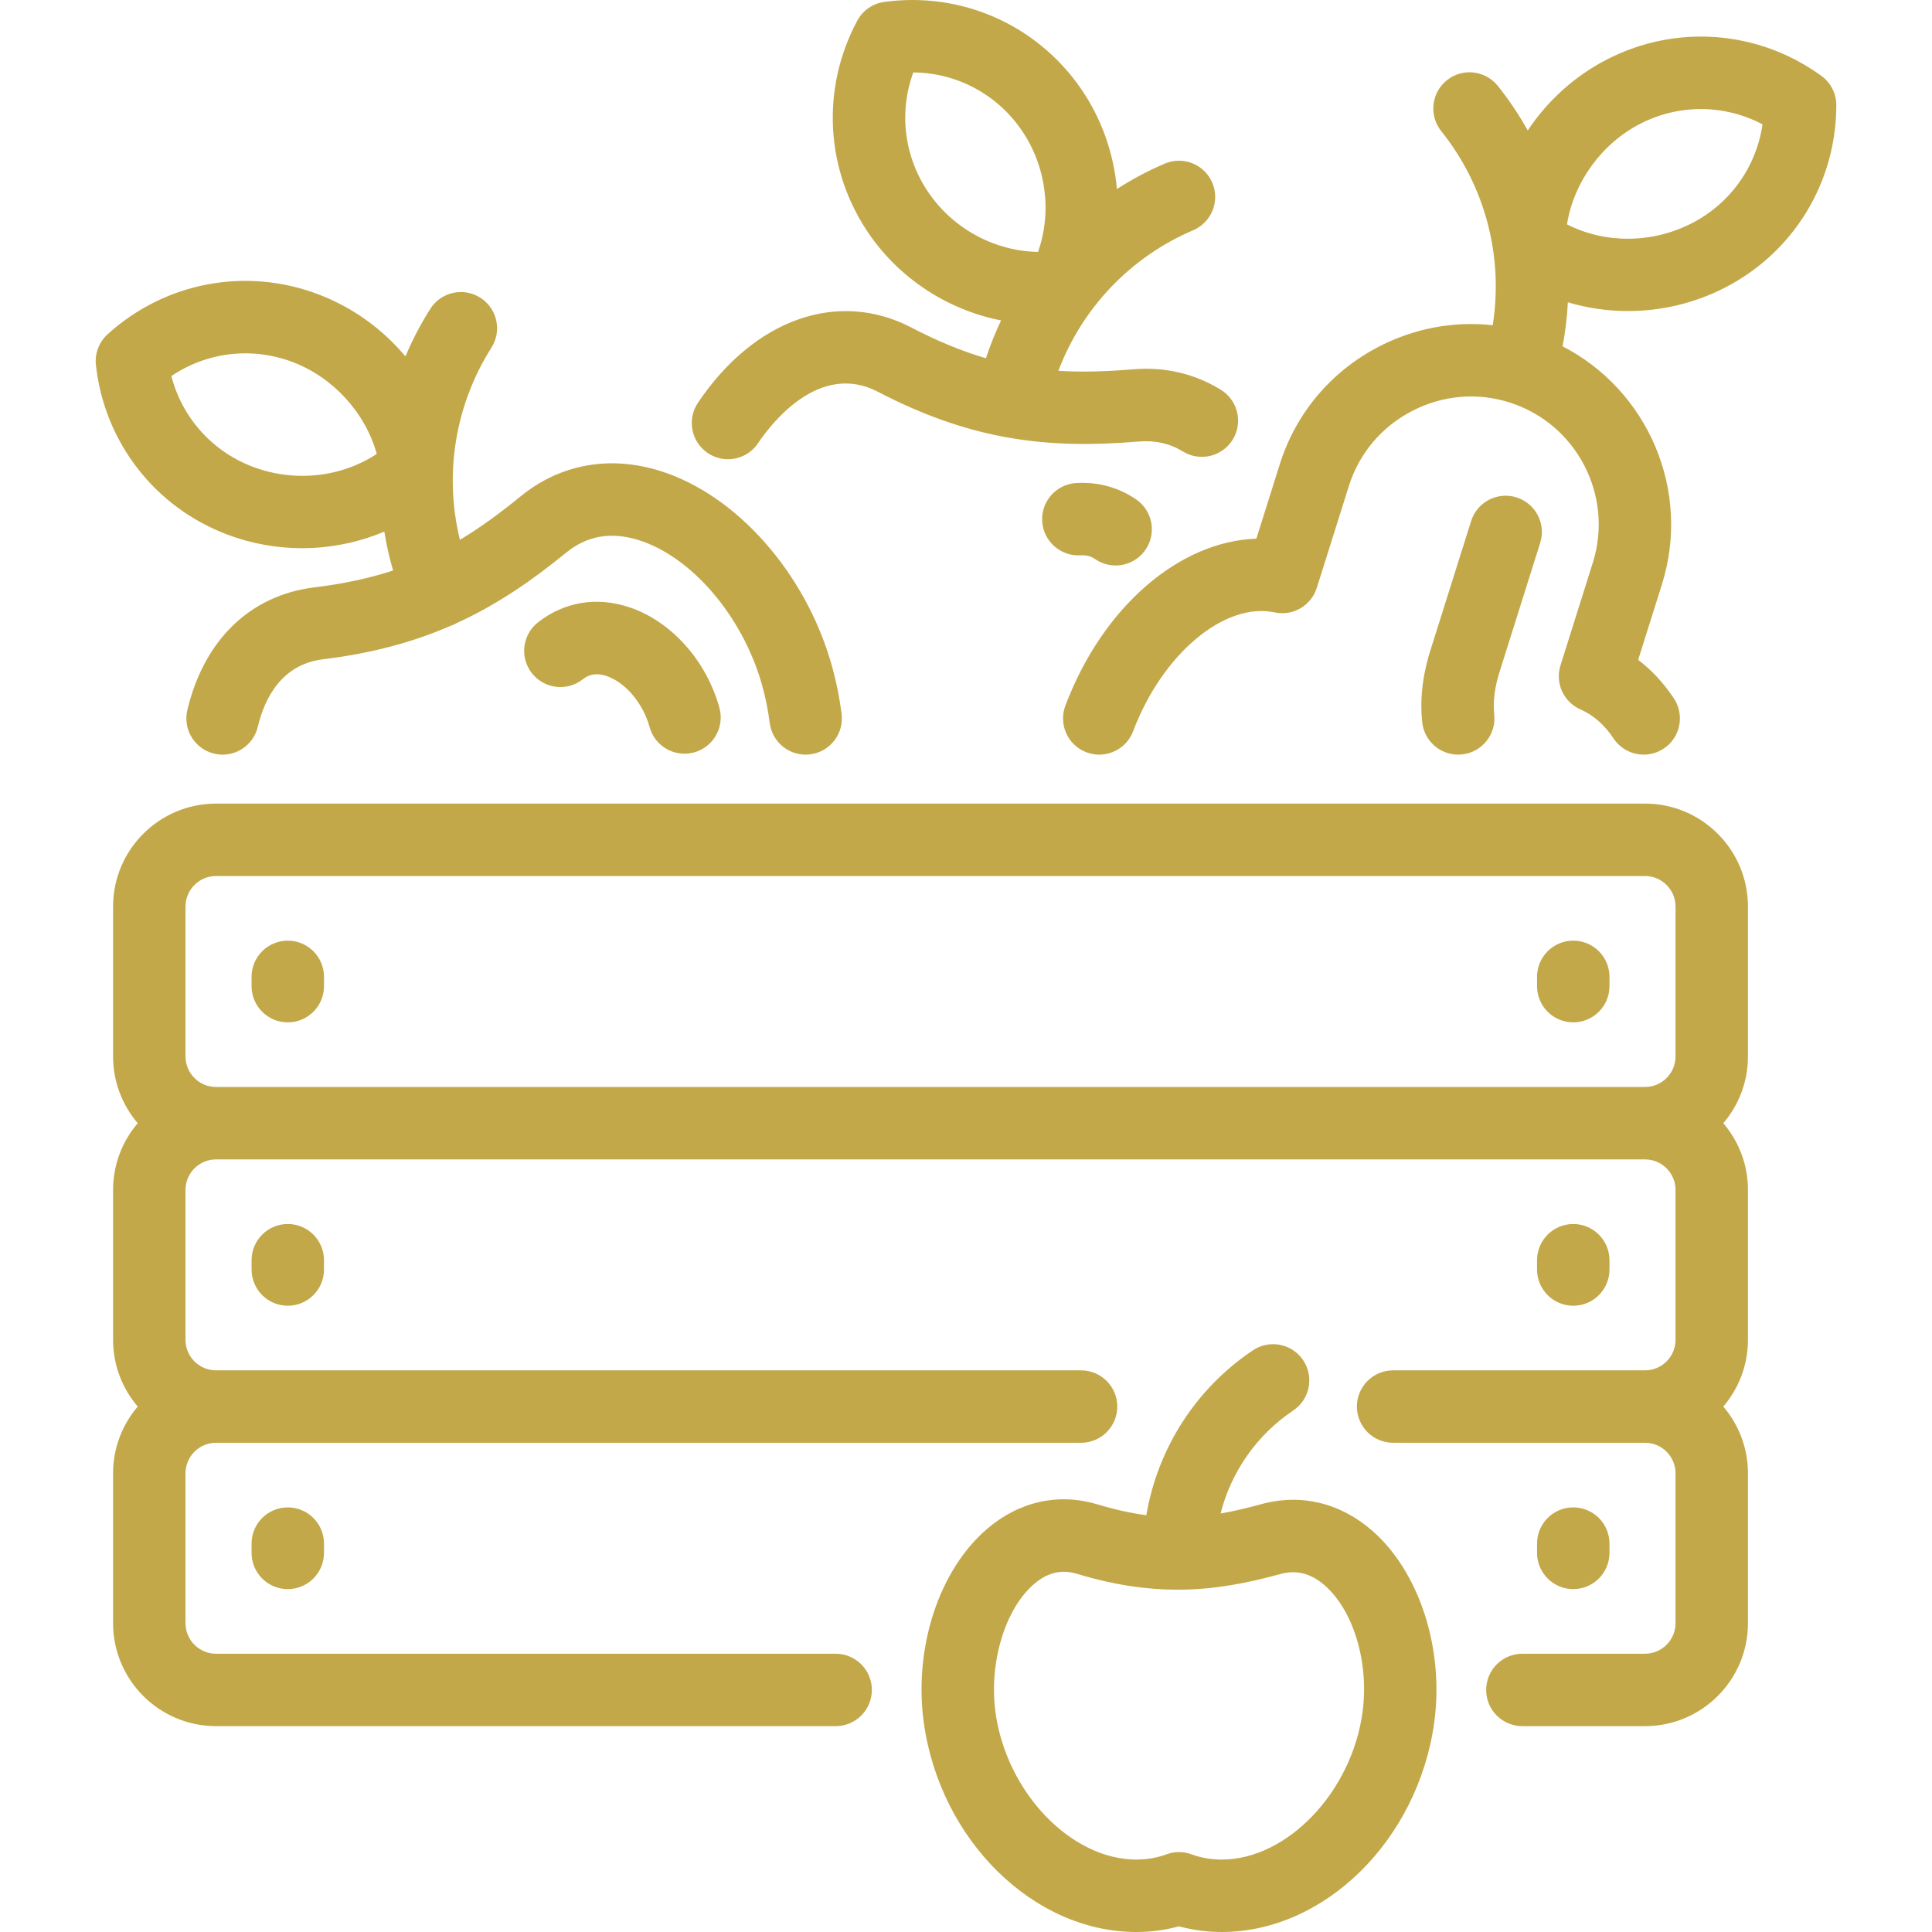 <svg xmlns="http://www.w3.org/2000/svg" xmlns:xlink="http://www.w3.org/1999/xlink" fill="#C3A849" height="800px" width="800px" id="Capa_1" viewBox="0 0 426.784 426.784" xml:space="preserve"><path id="XMLID_192_" d="M156.352,100.081c1.369,0.92,2.92,1.361,4.455,1.361c2.574,0,5.103-1.241,6.646-3.539 c2.938-4.373,13.539-18.111,26.506-11.348c9.95,5.188,18.939,8.252,27.598,9.9c0.117,0.029,0.897,0.187,1.17,0.214 c9.718,1.713,19.052,1.669,28.9,0.86c3.577-0.293,6.827,0.446,9.676,2.2c3.763,2.319,8.69,1.145,11.007-2.618 c2.316-3.762,1.145-8.69-2.618-11.007c-5.814-3.58-12.339-5.102-19.375-4.521c-5.814,0.477-11.208,0.658-16.518,0.33 c5.238-13.849,15.912-25.142,29.777-31.054c4.063-1.733,5.953-6.433,4.22-10.497c-1.732-4.063-6.433-5.955-10.497-4.221 c-3.709,1.582-7.237,3.468-10.569,5.613c-0.703-7.866-3.381-15.597-8.025-22.28C228.936,5.41,212.324-1.891,195.342,0.422 c-2.54,0.346-4.762,1.889-5.973,4.15c-8.088,15.103-7.043,33.221,2.729,47.281c6.91,9.951,17.509,16.66,29.045,18.931 c-1.288,2.697-2.406,5.487-3.349,8.353c-5.167-1.517-10.551-3.701-16.436-6.769c-16.204-8.447-34.726-1.928-47.184,16.611 C151.709,92.646,152.685,97.616,156.352,100.081z M205.238,42.724c-5.506-7.923-6.729-17.837-3.497-26.721 c9.454,0.069,18.319,4.674,23.824,12.599c5.541,7.976,6.867,18.192,3.742,27.043C219.899,55.495,210.775,50.696,205.238,42.724z  M253.04,121.445c-1.552,2.257-4.055,3.47-6.601,3.47c-1.563,0-3.14-0.457-4.524-1.408c-0.939-0.646-1.964-0.91-3.221-0.835 c-4.388,0.264-8.202-3.091-8.469-7.501c-0.268-4.41,3.091-8.202,7.501-8.469c4.809-0.289,9.382,0.961,13.251,3.619 C254.618,112.823,255.541,117.803,253.04,121.445z M402.343,16.756c-13.874-10.06-31.966-11.476-47.215-3.7 c-7.248,3.694-13.286,9.204-17.647,15.768c-1.913-3.436-4.116-6.738-6.618-9.86c-2.766-3.448-7.8-4.003-11.246-1.24 c-3.447,2.763-4.003,7.797-1.24,11.246c9.733,12.145,13.767,27.739,11.368,42.873c-8.622-0.953-17.353,0.667-25.255,4.784 c-10.507,5.474-18.24,14.676-21.776,25.909l-5.181,16.454c-16.973,0.582-33.913,14.979-42.188,36.884 c-1.562,4.133,0.523,8.75,4.656,10.311c0.931,0.352,1.886,0.518,2.826,0.518c3.231,0,6.275-1.973,7.484-5.175 c6.451-17.075,20.195-28.602,31.276-26.245c4.033,0.859,8.058-1.49,9.296-5.422l7.091-22.521 c2.253-7.157,7.192-13.026,13.907-16.524c6.716-3.499,14.354-4.186,21.514-1.931c0.017,0.005,0.032,0.01,0.049,0.015 c14.825,4.695,23.083,20.567,18.412,35.406l-7.142,22.683c-1.228,3.898,0.681,8.094,4.425,9.732c2.851,1.247,5.303,3.399,7.29,6.398 c2.439,3.683,7.402,4.692,11.088,2.25c3.683-2.44,4.69-7.404,2.25-11.087c-2.25-3.396-4.891-6.243-7.894-8.515l5.244-16.656 c6.556-20.825-3.152-42.938-21.94-52.608c0.615-3.228,1.005-6.476,1.166-9.724c4.288,1.28,8.763,1.934,13.266,1.934 c7.265,0,14.596-1.683,21.29-5.095c15.254-7.775,24.736-23.248,24.746-40.381C405.649,20.672,404.419,18.262,402.343,16.756z  M373.635,49.363c-8.772,4.472-19.14,4.459-27.484,0.197c1.478-9.258,7.636-17.863,16.244-22.25 c8.592-4.381,18.58-4.25,26.947,0.156C387.992,36.823,382.229,44.983,373.635,49.363z M331.253,148.431 c-1.068,3.292-1.478,6.61-1.175,9.408c0.477,4.393-2.699,8.339-7.092,8.815c-0.292,0.032-0.584,0.047-0.871,0.047 c-4.032,0-7.5-3.039-7.943-7.139c-0.693-6.398,0.618-12.233,1.841-16.001l8.96-28.455c1.326-4.214,5.818-6.557,10.034-5.228 c4.214,1.327,6.555,5.819,5.228,10.033L331.253,148.431z M50.203,118.085c5.354,2.026,10.965,3.011,16.529,3.011 c6.259,0,12.457-1.25,18.163-3.665c0.463,2.889,1.11,5.759,1.936,8.594c-5.119,1.675-10.793,2.923-17.382,3.725 c-14.146,1.723-24.376,11.6-28.063,27.098c-1.023,4.298,1.632,8.612,5.931,9.635c0.622,0.148,1.245,0.219,1.858,0.219 c3.62,0,6.901-2.475,7.775-6.15c1.472-6.184,5.17-13.792,14.433-14.919c11.052-1.346,20.13-3.888,28.153-7.388 c0.181-0.062,0.363-0.122,0.542-0.198c0.288-0.122,0.562-0.262,0.827-0.412c8.941-4.084,16.594-9.383,24.229-15.605 c4.542-3.703,9.905-4.618,15.942-2.724c11.718,3.681,22.904,16.76,27.203,31.808c0.795,2.782,1.386,5.674,1.757,8.595 c0.558,4.382,4.555,7.487,8.945,6.927c4.383-0.557,7.484-4.562,6.928-8.945c-0.474-3.722-1.229-7.414-2.245-10.972 c-5.783-20.244-20.972-37.395-37.794-42.678c-11.168-3.509-22.122-1.524-30.845,5.586c-4.522,3.685-8.866,6.887-13.428,9.624 c-3.523-14.38-1.117-29.731,6.963-42.452c2.369-3.729,1.266-8.673-2.464-11.042c-3.73-2.37-8.673-1.266-11.042,2.464 c-2.142,3.372-3.968,6.89-5.492,10.508C84.506,72.694,77.9,67.884,70.289,65.004c-16.012-6.059-33.841-2.669-46.528,8.845 c-1.899,1.724-2.856,4.254-2.574,6.803C23.07,97.683,34.188,112.026,50.203,118.085z M64.626,79.968 c9.046,3.424,16.115,11.29,18.599,20.305c-7.84,5.169-18.152,6.331-27.36,2.846c-9.023-3.414-15.645-10.893-18.01-20.047 C45.69,77.777,55.604,76.555,64.626,79.968z M158.927,156.388c1.162,4.263-1.352,8.66-5.614,9.822 c-0.705,0.192-1.413,0.284-2.109,0.284c-3.519,0-6.743-2.339-7.714-5.898c-1.43-5.247-5.354-9.885-9.543-11.279 c-2.678-0.891-4.273,0.008-5.24,0.763c-3.484,2.717-8.512,2.095-11.228-1.389c-2.717-3.484-2.095-8.511,1.389-11.228 c5.811-4.531,12.962-5.713,20.13-3.327C148.259,137.217,156.082,145.952,158.927,156.388z M63.572,332.986c4.418,0,8,3.582,8,8 v2.051c0,4.418-3.582,8-8,8s-8-3.582-8-8v-2.051C55.572,336.568,59.154,332.986,63.572,332.986z M347.537,351.037 c-4.418,0-8-3.582-8-8v-2.051c0-4.418,3.582-8,8-8s8,3.582,8,8v2.051C355.537,347.456,351.955,351.037,347.537,351.037z  M63.572,270.388c4.418,0,8,3.582,8,8v2.051c0,4.418-3.582,8-8,8s-8-3.582-8-8v-2.051C55.572,273.97,59.154,270.388,63.572,270.388z  M347.537,288.439c-4.418,0-8-3.582-8-8v-2.051c0-4.418,3.582-8,8-8s8,3.582,8,8v2.051 C355.537,284.858,351.955,288.439,347.537,288.439z M363.388,177.517H47.719c-12.539,0-22.74,10.202-22.74,22.742v33.115 c0,5.621,2.054,10.768,5.445,14.742c-3.391,3.973-5.445,9.12-5.445,14.741v33.115c0,5.621,2.054,10.768,5.445,14.741 c-3.391,3.973-5.445,9.121-5.445,14.742v33.116c0,12.54,10.201,22.741,22.74,22.741h136.876c4.418,0,8-3.582,8-8s-3.582-8-8-8 H47.719c-3.717,0-6.74-3.024-6.74-6.741v-33.116c0-3.717,3.023-6.742,6.74-6.742H238.81c4.418,0,8-3.582,8-8s-3.582-8-8-8H47.719 c-3.717,0-6.74-3.024-6.74-6.741v-33.115c0-3.717,3.023-6.741,6.74-6.741h315.669c3.717,0,6.74,3.024,6.74,6.741v33.115 c0,3.717-3.023,6.741-6.74,6.741h-55.646c-4.418,0-8,3.582-8,8s3.582,8,8,8h55.646c3.717,0,6.74,3.024,6.74,6.742v33.116 c0,3.717-3.023,6.741-6.74,6.741h-27.09c-4.418,0-8,3.582-8,8s3.582,8,8,8h27.09c12.539,0,22.74-10.202,22.74-22.741v-33.116 c0-5.621-2.054-10.768-5.445-14.742c3.391-3.973,5.445-9.12,5.445-14.741v-33.115c0-5.621-2.054-10.768-5.445-14.741 c3.391-3.973,5.445-9.121,5.445-14.742v-33.115C386.128,187.718,375.927,177.517,363.388,177.517z M40.979,200.258 c0-3.717,3.023-6.742,6.74-6.742h315.669c3.717,0,6.74,3.024,6.74,6.742v33.115c0,3.717-3.023,6.742-6.74,6.742H47.719 c-3.717,0-6.74-3.024-6.74-6.742V200.258z M55.572,217.841v-2.051c0-4.418,3.582-8,8-8s8,3.582,8,8v2.051c0,4.418-3.582,8-8,8 S55.572,222.259,55.572,217.841z M339.537,217.841v-2.051c0-4.418,3.582-8,8-8s8,3.582,8,8v2.051c0,4.418-3.582,8-8,8 S339.537,222.259,339.537,217.841z M303.174,338.173c-7.102-6.215-15.843-8.304-24.617-5.885h0.001 c-3.086,0.851-6.023,1.551-8.927,2.052c2.331-9.202,7.983-17.356,16.052-22.762c3.67-2.459,4.652-7.428,2.193-11.099 c-2.459-3.67-7.429-4.653-11.1-2.194c-12.629,8.461-21.052,21.695-23.548,36.429c-3.329-0.443-6.849-1.206-10.708-2.372 c-8.646-2.613-17.33-0.705-24.45,5.374c-10.641,9.086-16.27,26.271-14.007,42.762c3.563,25.966,24.188,46.306,46.953,46.306 c3.235,0,6.395-0.422,9.429-1.257c3.035,0.835,6.195,1.257,9.43,1.257c22.765,0,43.389-20.34,46.953-46.306 C319.051,364.268,313.565,347.267,303.174,338.173z M300.977,378.303c-2.417,17.606-16.659,32.481-31.102,32.481 c-2.336,0-4.577-0.39-6.661-1.159c-0.894-0.33-1.831-0.494-2.769-0.494s-1.876,0.165-2.77,0.495 c-2.083,0.769-4.323,1.158-6.659,1.158c-14.443,0-28.686-14.875-31.102-32.48c-1.503-10.956,2.091-22.908,8.546-28.42 c2.954-2.521,6.037-3.25,9.431-2.226c8.211,2.482,15.391,3.499,22.122,3.512c0.104,0.005,0.757,0.006,0.921-0.004 c7.562-0.09,14.583-1.442,21.876-3.454h0.001c3.563-0.984,6.778-0.165,9.824,2.501C299.046,355.823,302.476,367.374,300.977,378.303 z"></path></svg>